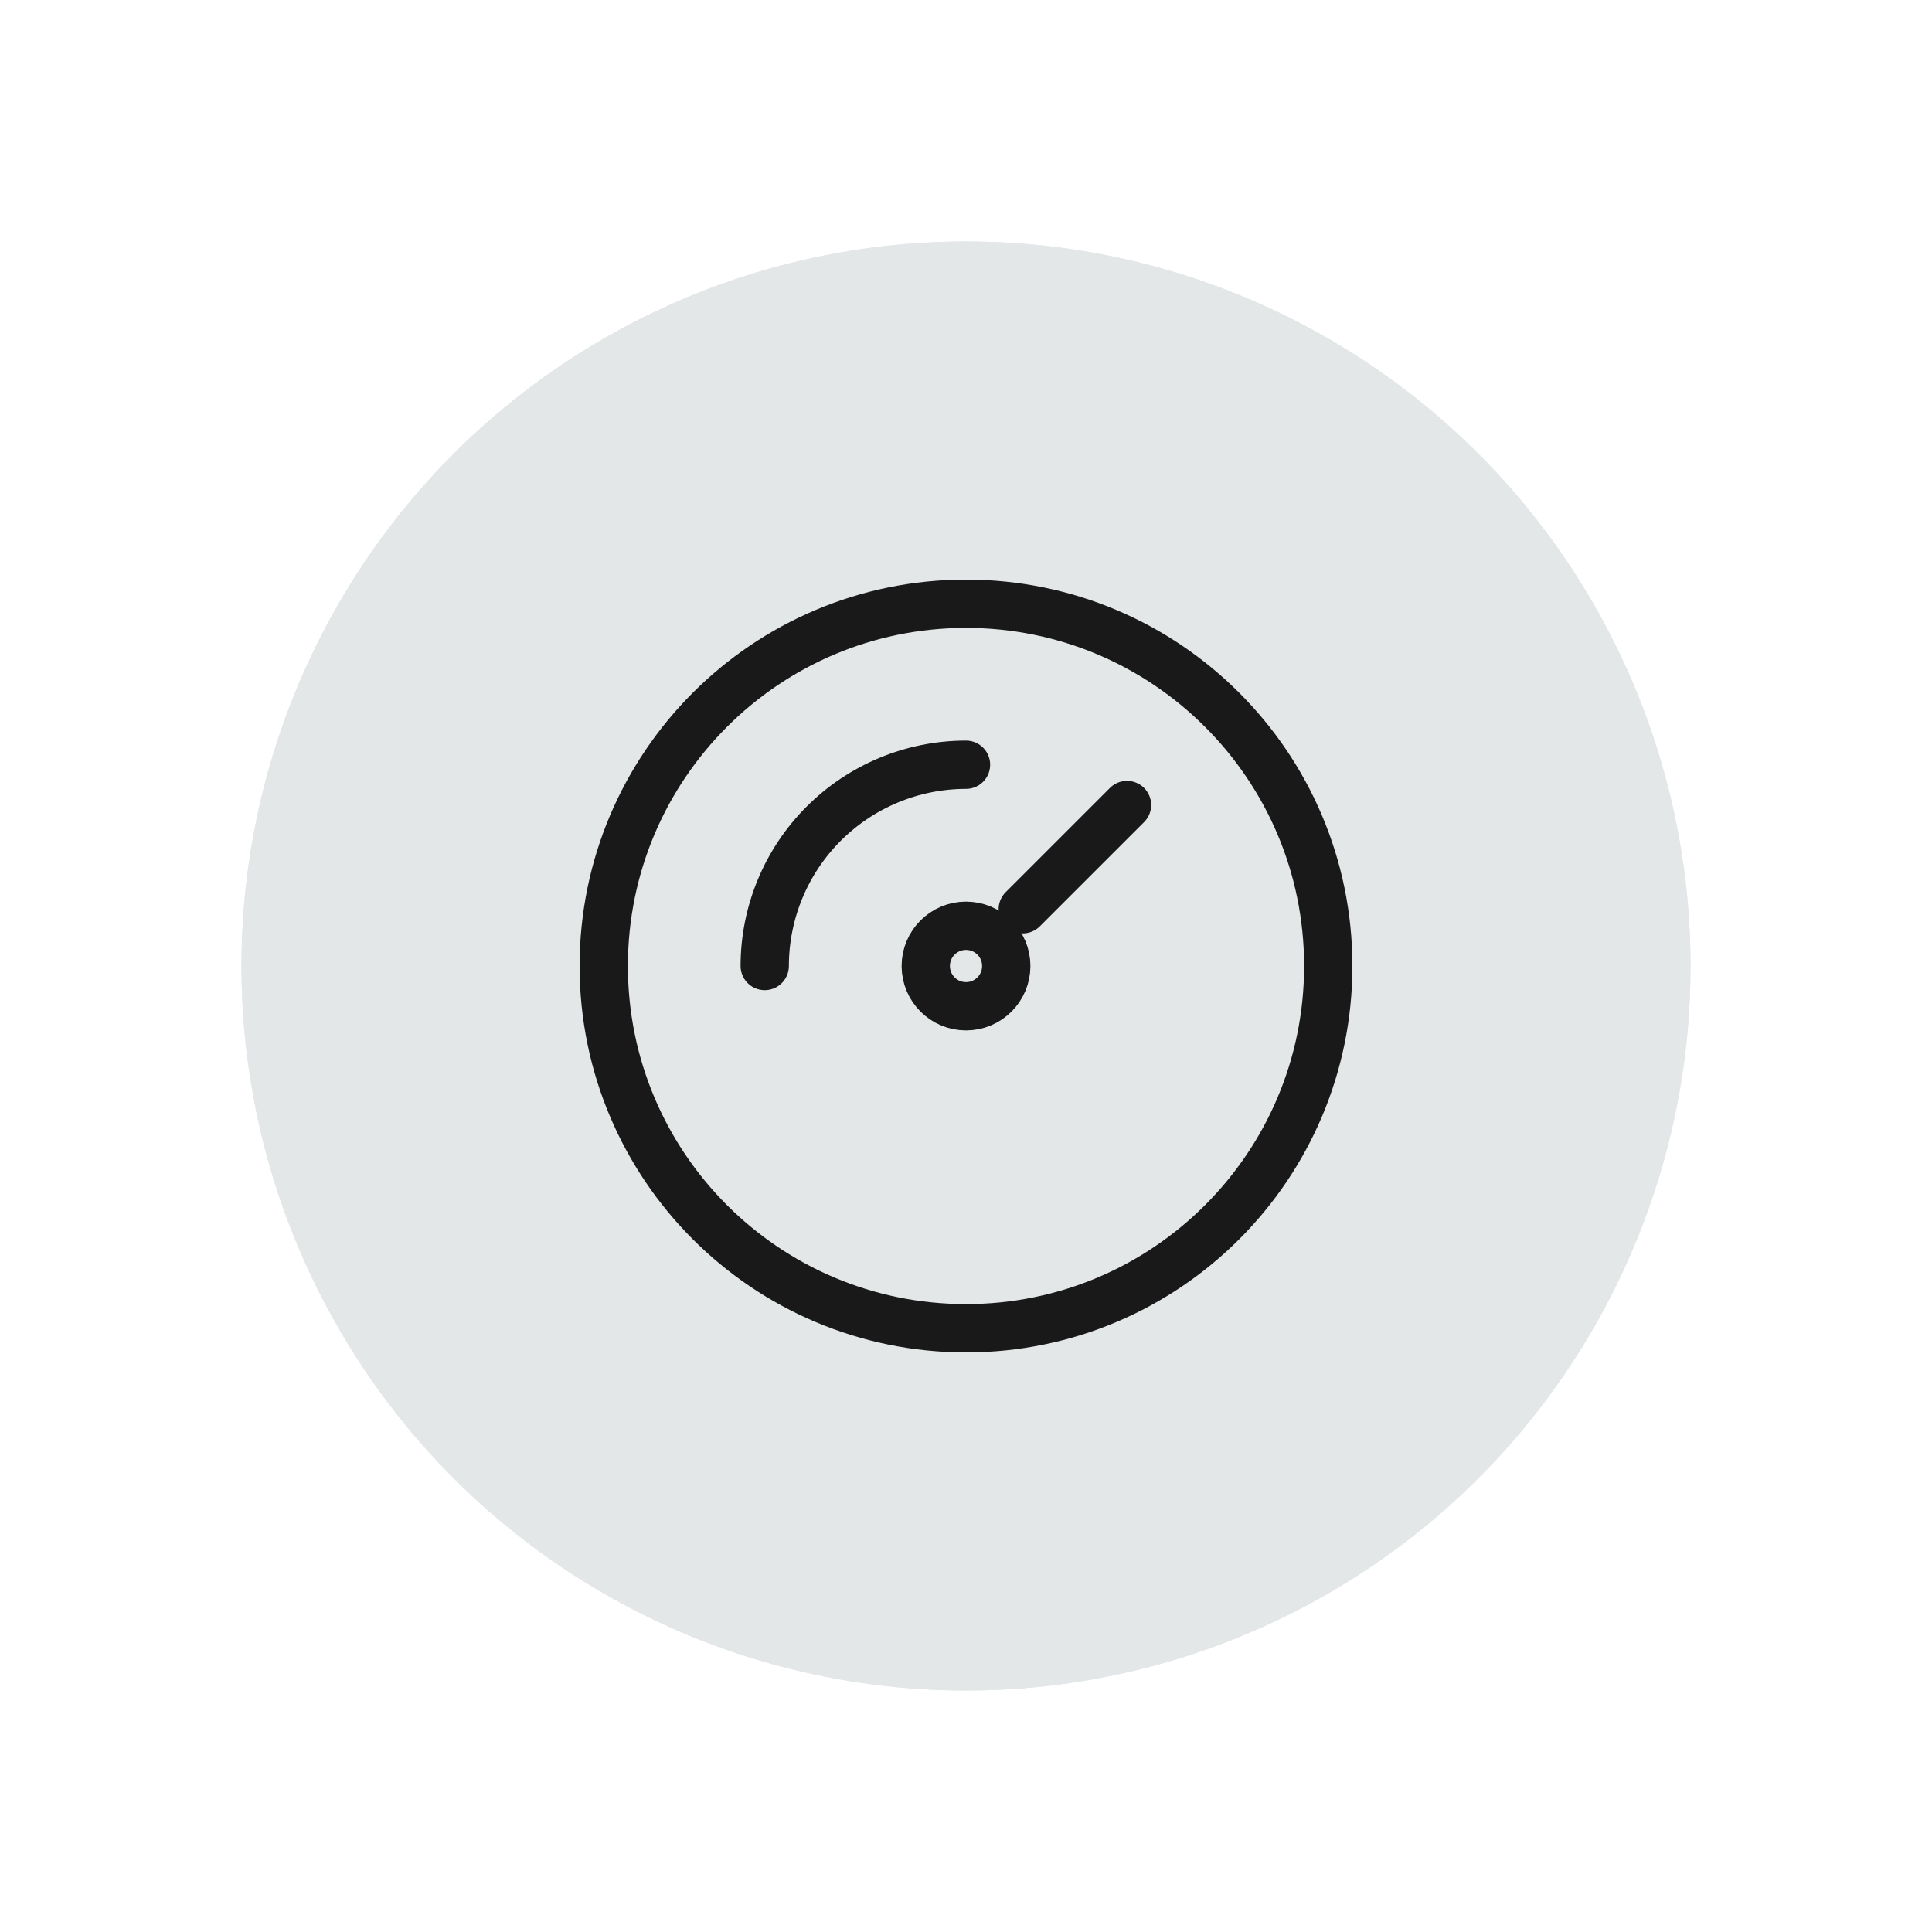 <svg xmlns="http://www.w3.org/2000/svg" width="80" height="80" viewBox="0 0 80 80" fill="none">
  <g filter="url(#filter0_f_1299_7721)">
    <circle cx="40" cy="40" r="30" fill="#E3E7E8"/>
  </g>
  <circle cx="40" cy="40" r="30" fill="#E3E7E8"/>
  <path d="M40 55C48.284 55 55 48.284 55 40C55 31.716 48.284 25 40 25C31.716 25 25 31.716 25 40C25 48.284 31.716 55 40 55Z" stroke="#1A191A" stroke-width="2" stroke-linecap="round" stroke-linejoin="round"/>
  <path d="M40 41.667C40.921 41.667 41.667 40.921 41.667 40C41.667 39.08 40.921 38.334 40 38.334C39.08 38.334 38.334 39.08 38.334 40C38.334 40.921 39.08 41.667 40 41.667Z" stroke="#1A191A" stroke-width="2" stroke-linecap="round" stroke-linejoin="round"/>
  <path d="M42.35 37.65L46.667 33.334" stroke="#1A191A" stroke-width="2" stroke-linecap="round" stroke-linejoin="round"/>
  <path d="M31.666 40C31.666 37.79 32.544 35.67 34.107 34.107C35.67 32.544 37.79 31.666 40 31.666" stroke="#1A191A" stroke-width="2" stroke-linecap="round" stroke-linejoin="round"/>
  <defs>
    <filter id="filter0_f_1299_7721" x="0" y="0" width="80" height="80" filterUnits="userSpaceOnUse" color-interpolation-filters="sRGB">
      <feFlood flood-opacity="0" result="BackgroundImageFix"/>
      <feBlend mode="normal" in="SourceGraphic" in2="BackgroundImageFix" result="shape"/>
      <feGaussianBlur stdDeviation="5" result="effect1_foregroundBlur_1299_7721"/>
    </filter>
  </defs>
</svg>